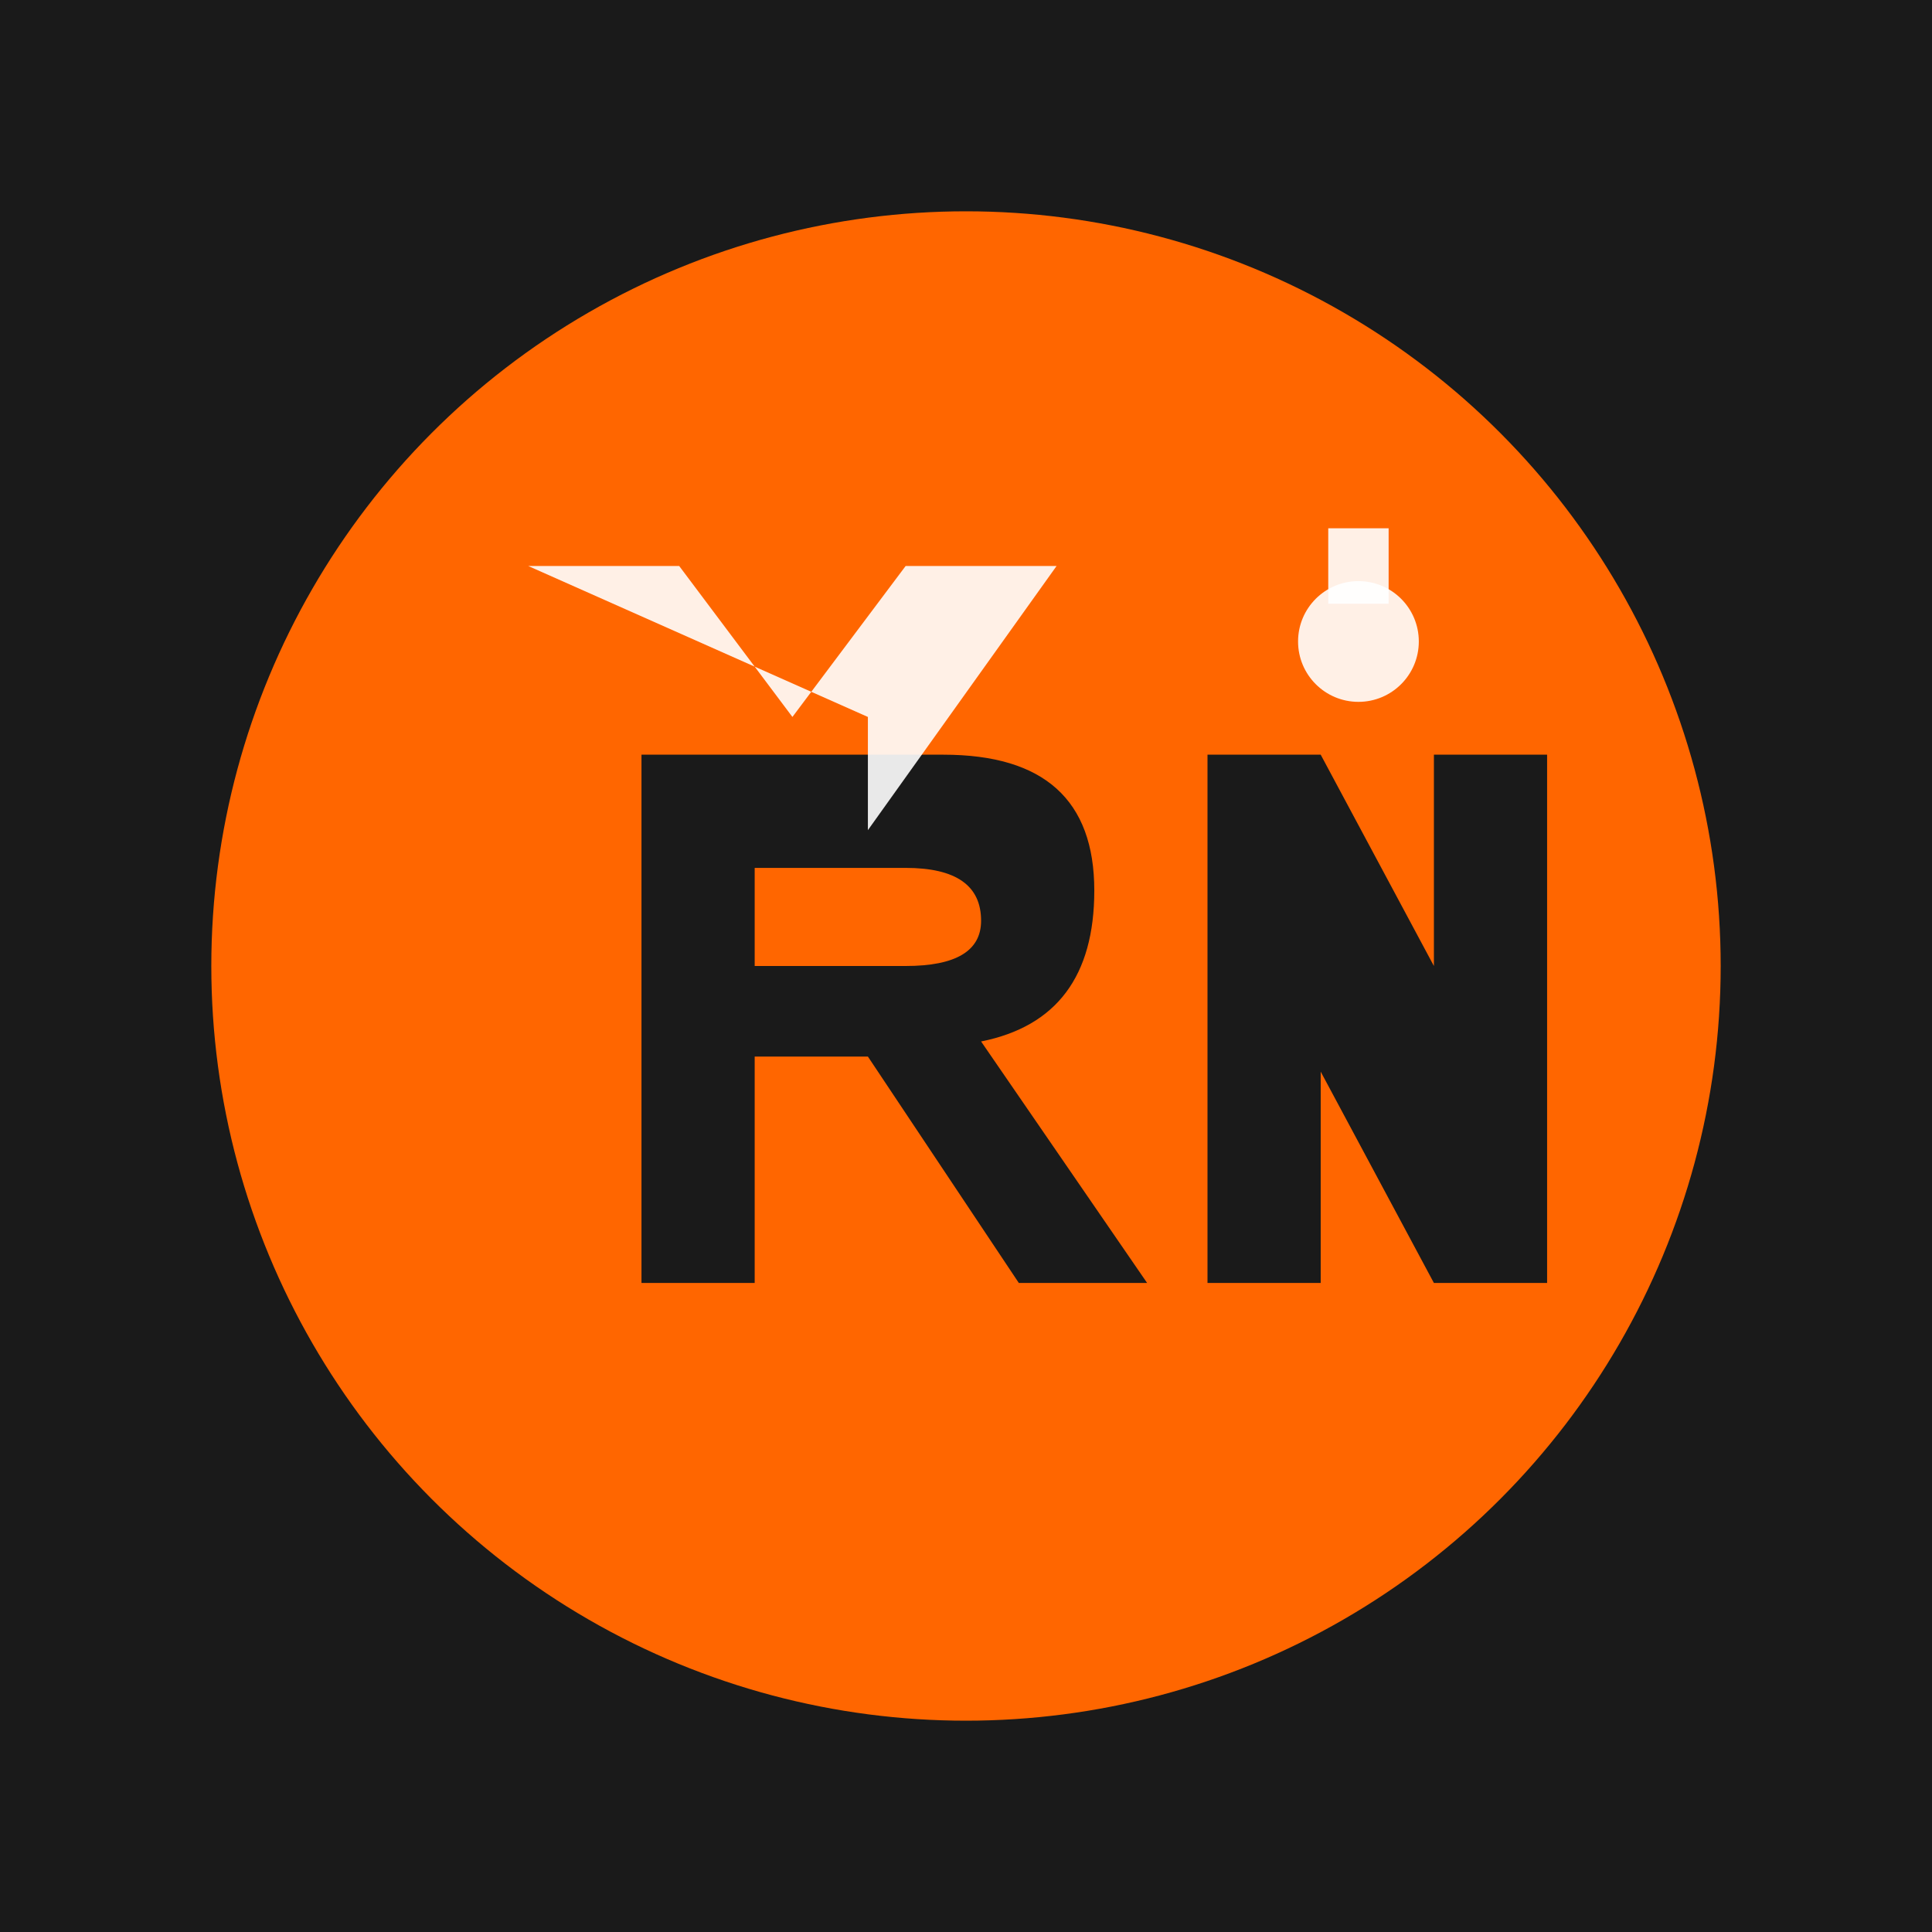 <svg xmlns="http://www.w3.org/2000/svg" viewBox="0 0 256 256">
  <rect width="256" height="256" fill="#1a1a1a"/>
  <circle cx="128" cy="128" r="100" fill="#ff6600"/>
  <path d="M85 100 L85 170 L100 170 L100 140 L115 140 L135 170 L152 170 L130 138 Q145 135 145 118 Q145 100 125 100 Z M100 115 L120 115 Q130 115 130 122 Q130 128 120 128 L100 128 Z" fill="#1a1a1a"/>
  <path d="M160 100 L160 170 L175 170 L175 142 L190 170 L205 170 L205 100 L190 100 L190 128 L175 100 Z" fill="#1a1a1a"/>
  <path d="M70 75 L90 75 L105 95 L120 75 L140 75 L115 110 L115 95 Z" fill="#ffffff" opacity="0.9"/>
  <circle cx="180" cy="85" r="8" fill="#ffffff" opacity="0.9"/>
  <rect x="176" y="70" width="8" height="10" fill="#ffffff" opacity="0.9"/>
</svg>